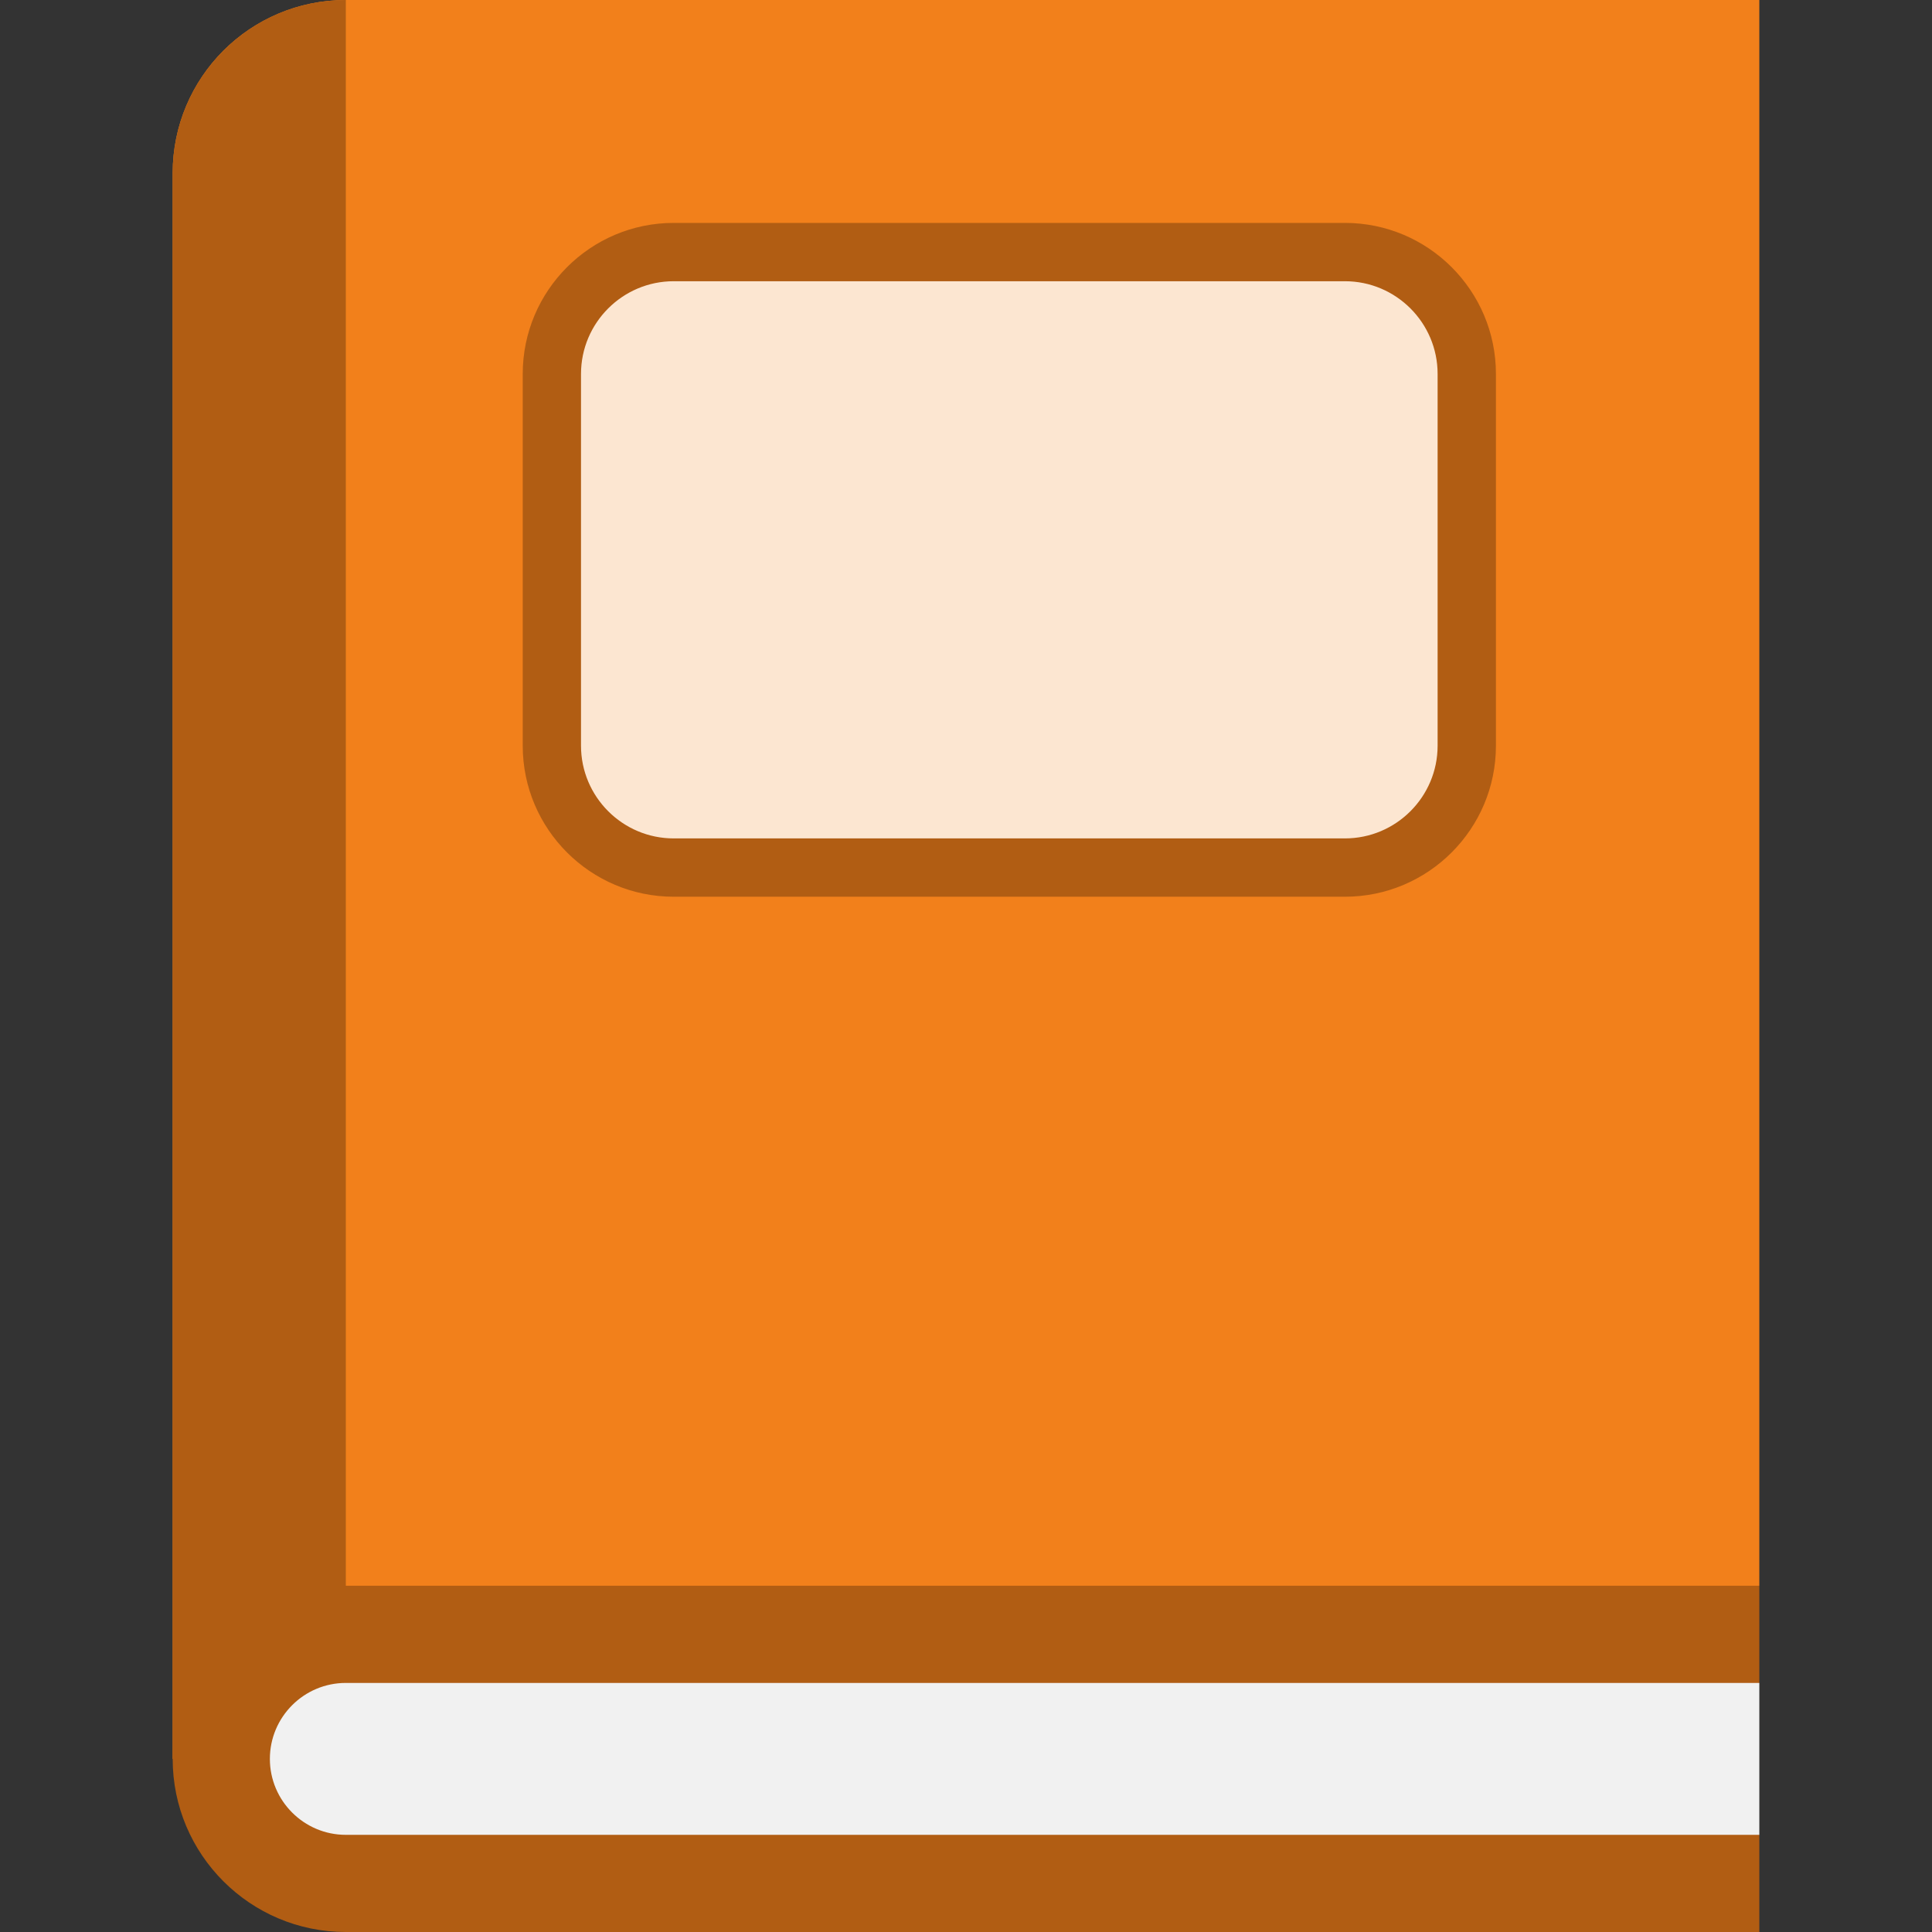 <svg width="48" height="48" viewBox="0 0 48 48" fill="none" xmlns="http://www.w3.org/2000/svg">
<rect x="0" y="0" width="48" height="48" fill="#333333" stroke="none"/>
<g clip-path="url(#clip0)">
<path d="M43.71 0V39.397L8.592 43.229L4.29 43.698V4.302C4.29 3.114 4.771 2.038 5.549 1.259C6.328 0.481 7.404 0 8.592 0L43.71 0Z" fill="#F2801B"/>
<path d="M8.592 0V43.229L4.29 43.698V4.302C4.29 3.114 4.771 2.038 5.549 1.259C6.328 0.481 7.404 0 8.592 0V0Z" fill="#B15D13"/>
<path d="M43.71 39.397H8.591C6.216 39.397 4.29 41.323 4.29 43.699C4.29 46.074 6.216 48 8.591 48H43.71V45.585L41.96 43.698L43.71 41.811V39.397Z" fill="#B15D13"/>
<path d="M8.592 45.586C7.551 45.586 6.705 44.739 6.705 43.699C6.705 42.658 7.551 41.812 8.592 41.812H43.71V45.586H8.592Z" fill="#F1F1F1"/>
<path d="M33.414 6.263H16.739C15.067 6.263 13.711 7.618 13.711 9.29V18.527C13.711 20.199 15.067 21.555 16.739 21.555H33.414C35.086 21.555 36.442 20.199 36.442 18.527V9.29C36.442 7.618 35.086 6.263 33.414 6.263Z" fill="#FCE6D1"/>
<path d="M33.414 22.279H16.738C14.67 22.279 12.987 20.596 12.987 18.527V9.29C12.987 7.221 14.67 5.538 16.738 5.538H33.414C35.483 5.538 37.166 7.221 37.166 9.29V18.527C37.166 20.596 35.483 22.279 33.414 22.279ZM16.738 6.987C15.469 6.987 14.435 8.02 14.435 9.29V18.527C14.435 19.797 15.469 20.83 16.738 20.83H33.414C34.684 20.83 35.717 19.797 35.717 18.527V9.29C35.717 8.02 34.684 6.987 33.414 6.987H16.738Z" fill="#B15D13"/>
</g>
<defs>
<clipPath id="clip0">
<rect width="48" height="48" fill="white"/>
</clipPath>
</defs>
</svg>
